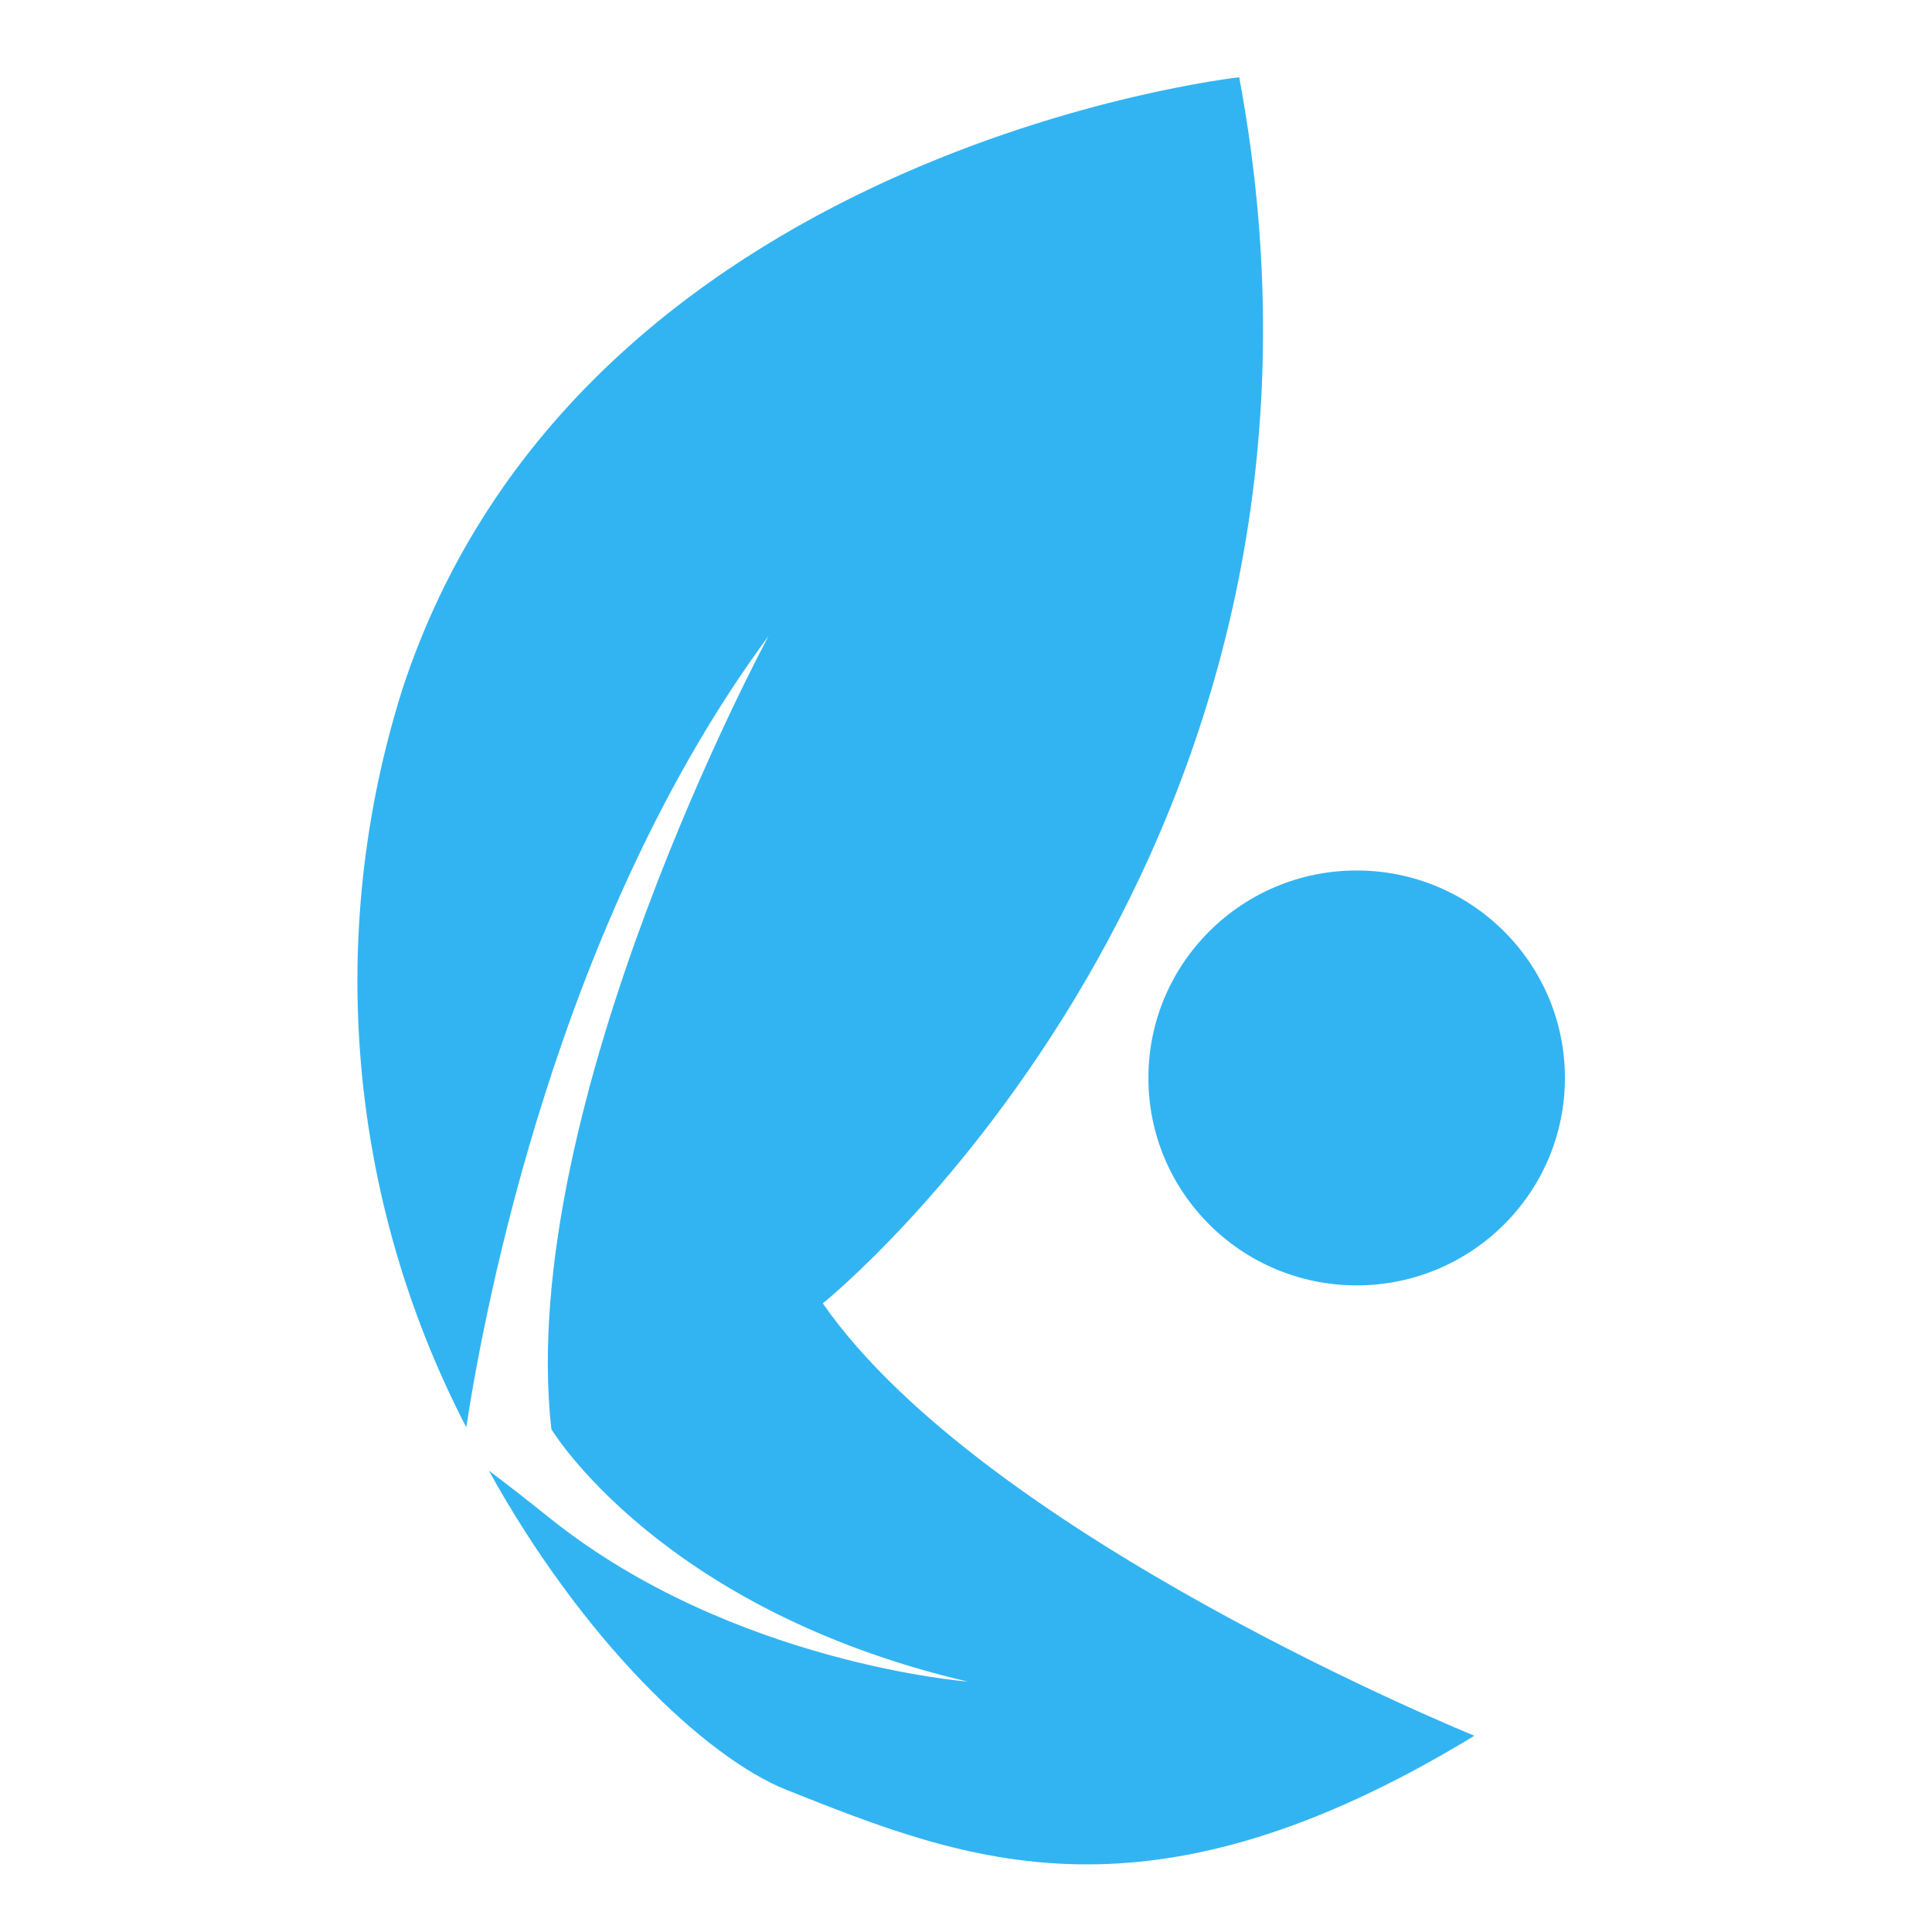<svg width="200" height="200" viewBox="0 0 200 200" fill="none" xmlns="http://www.w3.org/2000/svg">
<rect width="200" height="200" fill="white"/>
<rect width="200" height="200" fill="white"/>
<path d="M140.441 133.061C152.348 133.061 162 123.447 162 111.587C162 99.727 152.348 90.113 140.441 90.113C128.534 90.113 118.882 99.727 118.882 111.587C118.882 123.447 128.534 133.061 140.441 133.061Z" fill="#32B4F2"/>
<path d="M85.193 134.912C85.193 134.912 143.256 88.234 128.283 8C128.283 8 59.891 15.457 41.625 71.442C33.66 96.757 36.052 124.174 48.267 147.751C50.181 135.248 57.724 95.383 79.564 65.835C79.564 65.835 53.333 114.362 57.076 147.948C57.076 147.948 68.306 166.618 100.166 174.076C100.166 174.076 75.821 172.197 57.076 157.283C54.374 155.124 52.264 153.47 50.603 152.237C60.285 169.73 72.95 181.897 81.421 185.289C100.166 192.747 118.882 200.232 152.628 179.683C152.628 179.683 102.023 159.161 85.165 134.912H85.193Z" fill="#32B4F2"/>
</svg>
